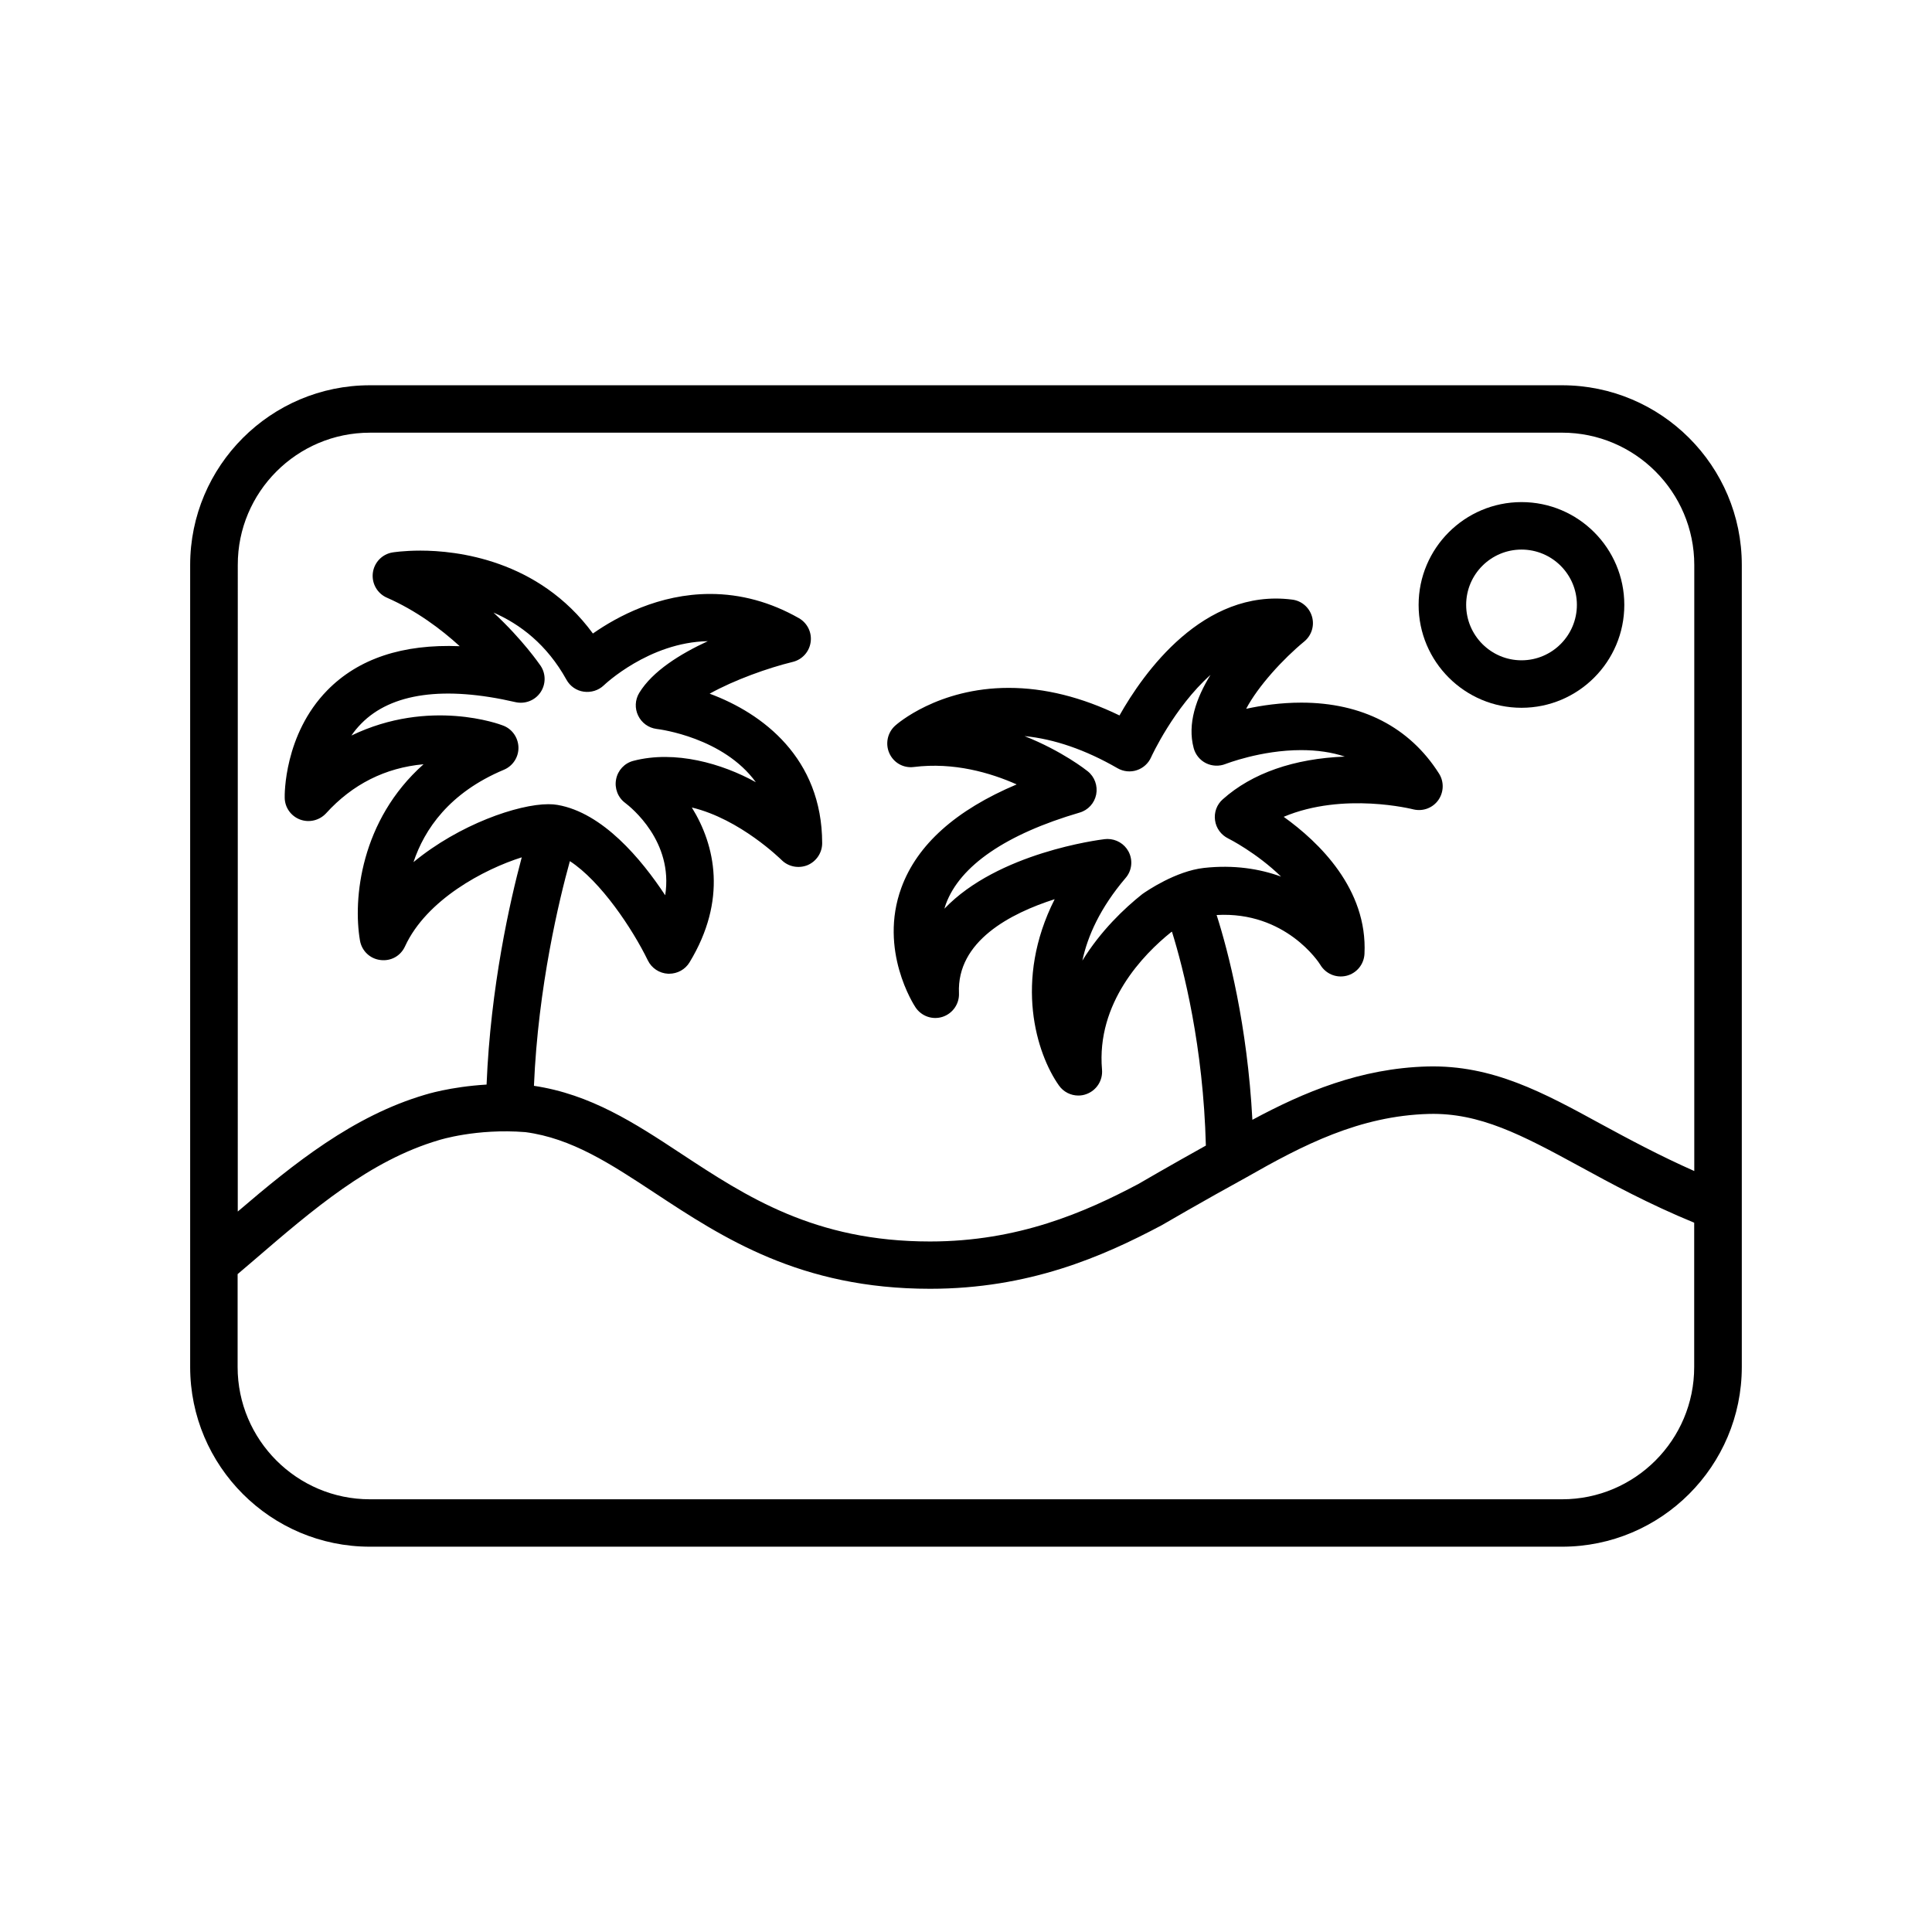 <?xml version="1.0" encoding="UTF-8"?>
<!-- The Best Svg Icon site in the world: iconSvg.co, Visit us! https://iconsvg.co -->
<svg fill="#000000" width="800px" height="800px" version="1.1" viewBox="144 144 512 512" xmlns="http://www.w3.org/2000/svg">
 <g>
  <path d="m557.97 246.1h-315.95c-26.262 0-47.625 21.363-47.625 47.625v212.54c0 26.262 21.363 47.625 47.625 47.625h315.95c26.262 0 47.625-21.363 47.625-47.625v-212.54c0.016-26.262-21.367-47.625-47.629-47.625zm-315.95 12.562h315.95c19.316 0 35.031 15.742 35.031 35.062v160.61c-9.289-4.125-17.352-8.453-24.547-12.359-15.523-8.484-28.906-15.762-46.098-15.352-17.871 0.473-32.844 6.816-46.461 14.137-1.34-25.129-6.359-44.523-9.477-54.27 18.293-1.039 27.16 12.641 27.457 13.16 1.418 2.394 4.188 3.606 6.941 2.945 2.707-0.66 4.644-3.023 4.785-5.809 0.852-17.207-12.105-29.66-21.41-36.32 15.902-6.707 34.336-1.984 34.449-1.953 2.535 0.566 5.07-0.426 6.535-2.488 1.465-2.094 1.543-4.863 0.188-7.008-7.793-12.297-20.402-18.812-36.512-18.812-5.414 0-10.484 0.738-14.609 1.637 3.164-6 9.809-13.242 15.398-17.84 1.953-1.605 2.754-4.219 2.047-6.613-0.707-2.426-2.769-4.188-5.258-4.488-23.586-3.039-39.453 19.523-45.754 30.699-9.996-4.848-19.836-7.305-29.363-7.305-18.75 0-29.66 9.621-30.102 10.027-2.031 1.844-2.644 4.801-1.527 7.289 1.117 2.488 3.668 4 6.473 3.652 10.645-1.324 20.324 1.527 27.27 4.613-16.105 6.801-26.387 15.965-30.559 27.395-6.062 16.562 3.336 31.078 3.746 31.676 1.559 2.363 4.504 3.402 7.195 2.519 2.676-0.883 4.457-3.449 4.328-6.266-0.613-13.777 13.648-21.16 25.363-24.906-10.941 21.648-4.785 41.012 1.133 49.375 1.195 1.699 3.133 2.66 5.133 2.66 0.738 0 1.48-0.125 2.172-0.395 2.66-0.977 4.344-3.606 4.109-6.453-1.543-17.742 10.973-30.559 18.262-36.414 0.062-0.062 0.188-0.125 0.27-0.172 3.086 9.918 8.312 30.465 8.988 56.695-9.445 5.258-17.871 10.156-17.855 10.156-14.219 7.543-31.898 15.258-55.246 15.258-30.605 0-48.633-11.871-66.047-23.332-12.266-8.094-23.945-15.68-38.918-17.918 1.102-26.277 6.723-49.469 9.523-59.543 8.188 5.32 16.594 17.949 20.656 26.293 1.008 2.078 3.07 3.434 5.367 3.543h0.301c2.188 0 4.25-1.133 5.383-3.008 10.027-16.516 6.816-31.047 0.613-41.043 12.848 3.07 23.617 13.777 23.773 13.902 1.777 1.793 4.488 2.332 6.863 1.387 2.363-0.992 3.906-3.289 3.906-5.84-0.031-22.547-15.777-34.418-29.82-39.613 6.566-3.652 15.492-6.832 22.027-8.422 2.519-0.613 4.394-2.707 4.738-5.258 0.363-2.551-0.883-5.055-3.102-6.328-7.496-4.266-15.414-6.422-23.539-6.422-13.539 0-24.656 6-31.062 10.484-14.449-19.703-36.348-21.969-45.684-21.969-4.566 0-7.445 0.488-7.445 0.488-2.738 0.457-4.863 2.676-5.195 5.449-0.332 2.766 1.18 5.414 3.715 6.531 7.762 3.402 14.312 8.297 19.316 12.863-15.129-0.613-26.859 3.289-35.094 11.684-11.492 11.73-11.32 27.805-11.289 28.48 0.031 2.582 1.652 4.863 4.078 5.777 2.441 0.898 5.148 0.219 6.879-1.652 7.008-7.715 15.68-12.074 25.836-13.004-16.703 14.848-18.734 35.754-16.848 46.711 0.457 2.723 2.644 4.832 5.383 5.164 2.832 0.379 5.398-1.086 6.551-3.606 5.684-12.375 20.941-20.453 30.938-23.602-3.133 11.668-8.266 34.336-9.32 60.223-9.715 0.582-16.137 2.644-16.359 2.707-19.02 5.621-34.652 18.168-49.578 30.938l0.004-171.34c-0.047-19.316 15.68-35.062 35-35.062zm201.04 110.98c-1.102-2.047-3.258-3.305-5.574-3.305-0.25 0-0.488 0.016-0.738 0.047-1.559 0.188-28.262 3.574-42.461 18.422 0.094-0.395 0.25-0.805 0.379-1.211 3.731-10.172 15.98-18.547 35.426-24.246 2.266-0.645 3.953-2.504 4.41-4.801 0.441-2.297-0.395-4.676-2.25-6.156-0.426-0.332-6.738-5.352-16.734-9.32 7.871 0.77 16.152 3.621 24.641 8.516 1.559 0.898 3.434 1.086 5.117 0.52 1.684-0.551 3.07-1.812 3.793-3.449 0.078-0.203 6.016-13.129 15.727-21.805-3.777 6.125-6.188 12.941-4.457 19.398 0.457 1.73 1.652 3.195 3.258 4 1.637 0.805 3.512 0.867 5.164 0.219 0.109-0.031 9.383-3.684 20.043-3.684 4.266 0 8.156 0.566 11.586 1.715-13.445 0.52-24.594 4.394-32.34 11.32-1.59 1.387-2.348 3.481-2.047 5.574 0.285 2.094 1.605 3.871 3.481 4.801 0.156 0.062 7.543 3.809 14.012 10.109-5.606-2.047-12.469-3.18-20.438-2.297-7.477 0.836-15.191 6.125-16.344 6.941-4.754 3.777-11.004 9.715-15.871 17.617 1.402-6.551 4.738-13.996 11.43-21.867 1.719-1.957 2.016-4.762 0.789-7.059zm-165.91-33.426c-0.473-0.188-19.27-7.305-40.02 2.707 0.738-1.102 1.637-2.172 2.613-3.164 7.965-8.125 22.012-10.043 40.871-5.684 2.519 0.566 5.133-0.426 6.613-2.582 1.449-2.125 1.48-4.93 0.031-7.07-0.332-0.457-4.691-6.863-12.484-14.09 7.055 3.07 14.168 8.469 19.348 17.805 0.945 1.715 2.644 2.898 4.582 3.164 1.938 0.27 3.906-0.332 5.32-1.684 0.125-0.125 11.949-11.414 27.551-11.699-7.289 3.371-14.641 7.918-18.168 13.699-1.117 1.844-1.227 4.109-0.285 6.031 0.93 1.938 2.769 3.258 4.894 3.527 0.961 0.109 17.711 2.312 26.293 14.121-8.91-4.945-21.379-8.551-32.449-5.668-2.348 0.598-4.125 2.504-4.582 4.879-0.473 2.363 0.457 4.832 2.394 6.266 1.574 1.195 12.848 10.234 10.613 24.48-6.344-9.621-16.578-21.883-28.543-23.945-0.691-0.125-1.496-0.188-2.41-0.188-7.996 0-23.586 5.32-35.754 15.352 2.898-8.676 9.477-18.406 23.961-24.48 2.41-1.008 3.938-3.402 3.856-6-0.105-2.644-1.773-4.926-4.246-5.777zm280.82 205.11h-315.95c-19.316 0-35.047-15.727-35.047-35.062v-24.609l4.172-3.559c15.871-13.648 30.844-26.543 49.152-31.945 0.109-0.031 9.949-3.164 22.953-2.125 12.266 1.637 22.449 8.328 34.258 16.105 18.074 11.902 38.59 25.41 72.973 25.41 26.105 0 45.578-8.438 61.371-16.832 0 0 11.227-6.551 22.418-12.676 15.035-8.582 30.039-16.344 48.445-16.832 13.43-0.332 24.609 5.574 39.707 13.793 8.691 4.754 18.547 10.094 30.559 15.035v38.227c0.02 19.344-15.691 35.07-35.012 35.07z"/>
  <path d="m547.22 331.57c15.035 0 27.238-12.234 27.238-27.27 0-15.02-12.203-27.238-27.238-27.238s-27.27 12.219-27.27 27.238c-0.016 15.035 12.23 27.27 27.27 27.27zm0-41.926c8.094 0 14.672 6.566 14.672 14.656 0 8.094-6.582 14.688-14.672 14.688-8.094 0-14.672-6.598-14.672-14.688-0.004-8.09 6.578-14.656 14.672-14.656z"/>
 </g>
</svg>